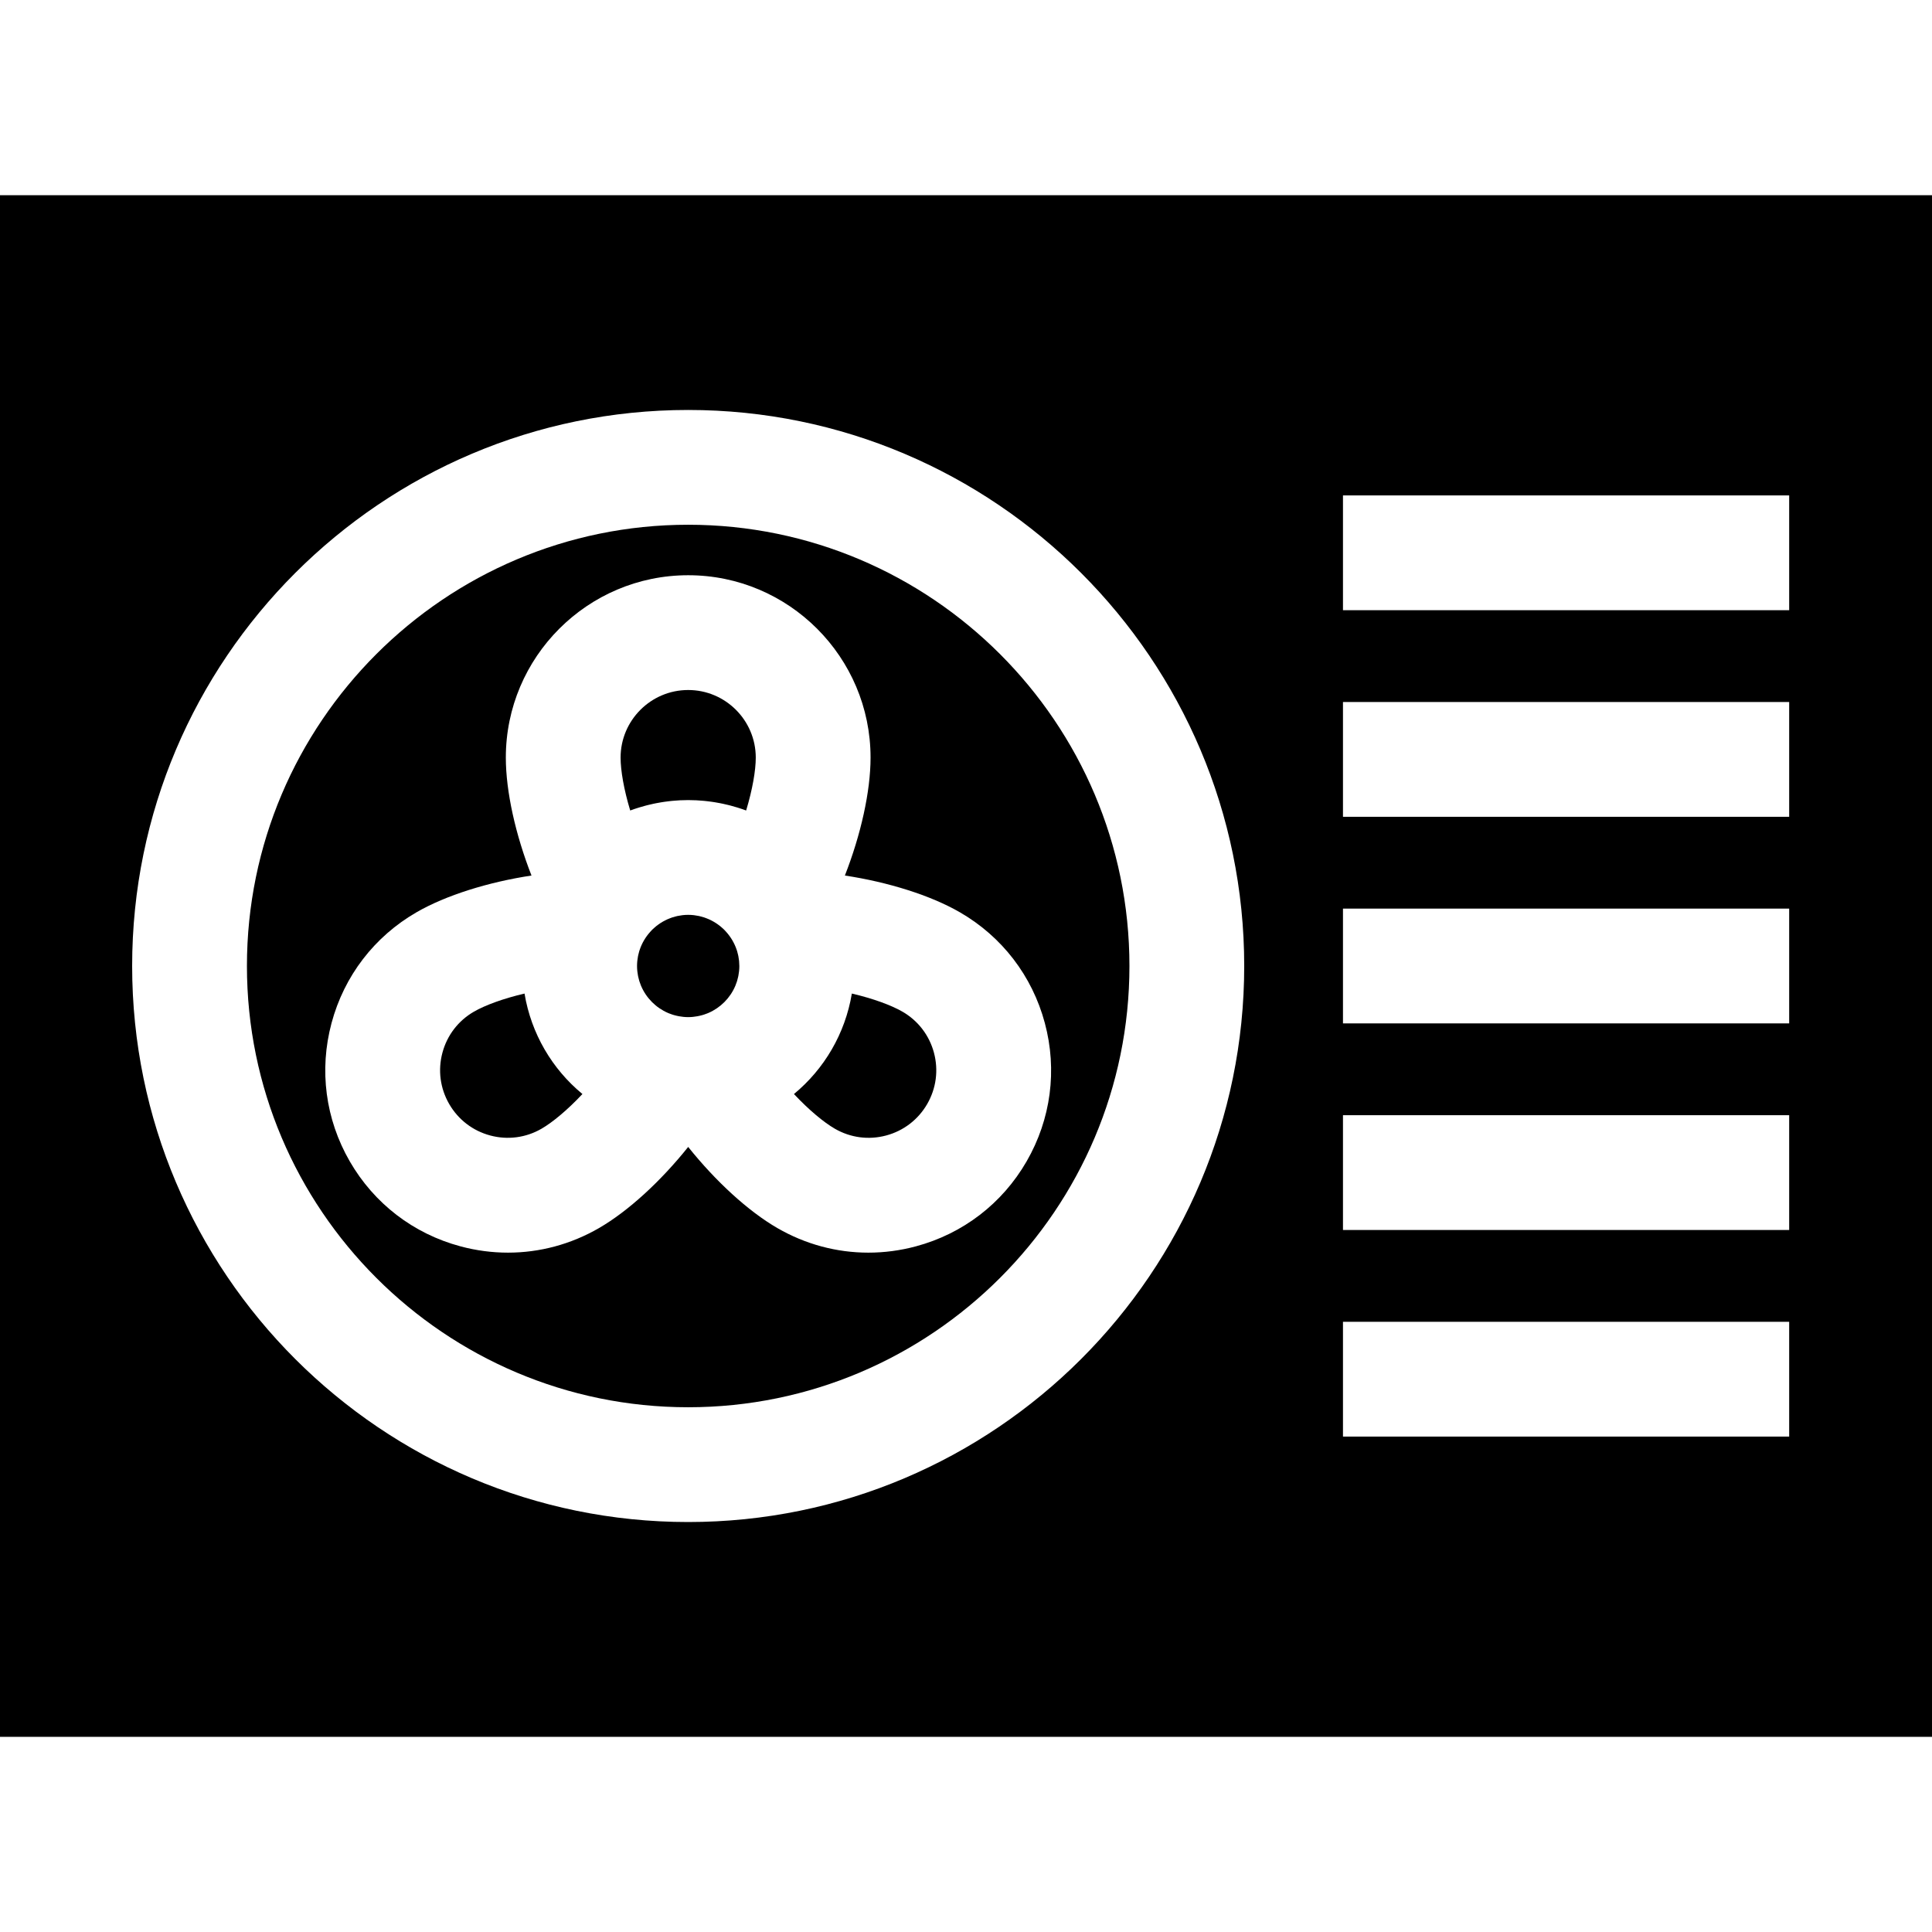 <?xml version="1.0" encoding="iso-8859-1"?>
<!-- Uploaded to: SVG Repo, www.svgrepo.com, Generator: SVG Repo Mixer Tools -->
<svg fill="#000000" height="800px" width="800px" version="1.1" id="Layer_1" xmlns="http://www.w3.org/2000/svg" xmlns:xlink="http://www.w3.org/1999/xlink" 
	 viewBox="0 0 512 512" xml:space="preserve">
<g>
	<g>
		<path d="M139.004,263.302c-5.64,1.32-10.461,3.096-13.412,4.8c-4.144,2.392-7.107,6.255-8.344,10.876
			c-1.239,4.621-0.603,9.449,1.79,13.591c2.393,4.143,6.255,7.107,10.876,8.345c4.622,1.238,9.448,0.602,13.591-1.79
			c2.945-1.701,6.887-4.98,10.844-9.195C146.317,283.306,140.767,273.915,139.004,263.302z"/>
	</g>
</g>
<g>
	<g>
		<path d="M182.377,139.063c-64.48,0-116.938,52.458-116.938,116.937s52.458,116.937,116.938,116.937
			c64.479,0.001,116.937-52.458,116.937-116.937S246.856,139.063,182.377,139.063z M242.713,330.297
			c-4.162,1.115-8.389,1.668-12.587,1.668c-8.375,0-16.639-2.196-24.086-6.496c-7.786-4.496-16.429-12.466-23.664-21.517
			c-7.235,9.05-15.879,17.021-23.665,21.516c-7.447,4.299-15.711,6.496-24.086,6.496c-4.199,0-8.424-0.552-12.587-1.668
			c-12.469-3.341-22.89-11.339-29.344-22.518c-6.455-11.179-8.17-24.203-4.829-36.672c3.342-12.469,11.339-22.892,22.518-29.346
			c7.786-4.496,19.011-7.996,30.467-9.736c-4.222-10.791-6.802-22.261-6.802-31.253c0-26.648,21.68-48.329,48.329-48.329
			c26.648,0,48.329,21.68,48.329,48.329c0,8.99-2.58,20.462-6.803,31.253c11.456,1.74,22.681,5.24,30.467,9.736
			c11.179,6.455,19.177,16.877,22.518,29.346c3.342,12.469,1.626,25.494-4.828,36.673
			C265.604,318.959,255.182,326.956,242.713,330.297z"/>
	</g>
</g>
<g>
	<g>
		<path d="M182.375,182.86c-9.876,0-17.912,8.035-17.912,17.912c0,3.408,0.872,8.47,2.549,14.015
			c0.734-0.272,1.477-0.519,2.225-0.752c0.103-0.032,0.208-0.062,0.311-0.093c0.541-0.165,1.086-0.321,1.634-0.464
			c0.202-0.053,0.405-0.102,0.607-0.152c0.458-0.114,0.918-0.221,1.38-0.319c0.251-0.054,0.504-0.104,0.757-0.154
			c0.425-0.083,0.851-0.158,1.278-0.229c0.275-0.046,0.551-0.09,0.827-0.131c0.423-0.062,0.848-0.114,1.273-0.162
			c0.276-0.031,0.551-0.066,0.827-0.093c0.462-0.045,0.928-0.076,1.392-0.106c0.24-0.015,0.48-0.036,0.721-0.049
			c0.708-0.033,1.417-0.054,2.13-0.054c0.713,0,1.422,0.02,2.13,0.054c0.241,0.011,0.481,0.034,0.721,0.049
			c0.464,0.03,0.93,0.062,1.391,0.106c0.278,0.026,0.554,0.061,0.83,0.093c0.425,0.049,0.849,0.1,1.27,0.162
			c0.279,0.041,0.555,0.085,0.831,0.131c0.425,0.07,0.849,0.145,1.27,0.227c0.255,0.05,0.511,0.101,0.766,0.156
			c0.458,0.097,0.914,0.204,1.368,0.316c0.207,0.052,0.415,0.101,0.621,0.155c0.541,0.142,1.078,0.296,1.612,0.459
			c0.11,0.033,0.223,0.065,0.334,0.099c0.745,0.233,1.485,0.48,2.216,0.751c1.677-5.544,2.55-10.608,2.55-14.015
			C200.286,190.895,192.251,182.86,182.375,182.86z"/>
	</g>
</g>
<g>
	<g>
		<path d="M247.507,278.979c-1.239-4.621-4.203-8.484-8.346-10.877c-2.95-1.703-7.772-3.48-13.412-4.8
			c-1.764,10.613-7.314,20.003-15.344,26.629c3.956,4.215,7.898,7.494,10.844,9.195c4.143,2.392,8.97,3.027,13.591,1.79
			c4.621-1.238,8.484-4.203,10.877-8.345S248.745,283.601,247.507,278.979z"/>
	</g>
</g>
<g>
	<g>
		<path d="M195.864,254.685c-0.011-0.113-0.03-0.223-0.045-0.335c-0.04-0.326-0.085-0.649-0.148-0.967
			c-0.022-0.116-0.052-0.229-0.077-0.344c-0.07-0.312-0.148-0.623-0.238-0.926c-0.032-0.109-0.069-0.218-0.104-0.326
			c-0.59-1.799-1.55-3.426-2.785-4.806c-0.191-0.213-0.379-0.427-0.581-0.626c-0.161-0.159-0.335-0.307-0.504-0.458
			c-0.177-0.158-0.355-0.317-0.539-0.466c-0.184-0.147-0.374-0.285-0.565-0.423c-0.188-0.136-0.377-0.269-0.571-0.393
			c-0.194-0.125-0.392-0.244-0.592-0.36c-0.209-0.12-0.421-0.233-0.635-0.342c-0.196-0.099-0.393-0.197-0.594-0.287
			c-0.238-0.106-0.481-0.201-0.724-0.293c-0.19-0.072-0.377-0.146-0.571-0.209c-0.275-0.089-0.554-0.163-0.834-0.235
			c-0.174-0.045-0.346-0.096-0.523-0.135c-0.322-0.069-0.65-0.118-0.978-0.163c-0.145-0.02-0.286-0.051-0.432-0.066
			c-0.479-0.052-0.961-0.08-1.448-0.08c-0.487,0-0.969,0.028-1.448,0.08c-0.148,0.015-0.29,0.047-0.436,0.067
			c-0.326,0.046-0.653,0.093-0.973,0.162c-0.18,0.039-0.353,0.091-0.529,0.137c-0.278,0.072-0.555,0.145-0.826,0.233
			c-0.196,0.064-0.386,0.139-0.578,0.212c-0.241,0.091-0.481,0.185-0.716,0.29c-0.204,0.091-0.404,0.19-0.602,0.291
			c-0.21,0.105-0.419,0.218-0.625,0.336c-0.203,0.117-0.404,0.238-0.6,0.365c-0.191,0.124-0.377,0.253-0.562,0.387
			c-0.194,0.14-0.387,0.28-0.574,0.429c-0.18,0.145-0.353,0.3-0.526,0.454c-0.174,0.155-0.352,0.306-0.517,0.47
			c-0.192,0.19-0.372,0.394-0.554,0.596c-1.247,1.386-2.216,3.023-2.811,4.835c-0.035,0.107-0.071,0.215-0.103,0.323
			c-0.09,0.3-0.166,0.606-0.235,0.914c-0.026,0.12-0.057,0.239-0.08,0.359c-0.061,0.311-0.105,0.629-0.145,0.948
			c-0.014,0.118-0.036,0.234-0.047,0.352c-0.042,0.432-0.067,0.869-0.067,1.312c0,0.446,0.024,0.886,0.067,1.321
			c0.011,0.116,0.032,0.228,0.046,0.343c0.041,0.326,0.085,0.649,0.148,0.967c0.021,0.107,0.049,0.213,0.072,0.319
			c0.074,0.331,0.155,0.658,0.252,0.978c0.023,0.077,0.049,0.153,0.074,0.23c0.117,0.361,0.245,0.718,0.39,1.065
			c0.012,0.029,0.024,0.059,0.038,0.088c1.364,3.19,3.919,5.751,7.1,7.13c0.081,0.034,0.162,0.068,0.244,0.101
			c0.281,0.116,0.568,0.218,0.858,0.314c0.159,0.053,0.319,0.103,0.482,0.15c0.214,0.063,0.432,0.116,0.65,0.167
			c0.223,0.053,0.445,0.104,0.672,0.145c0.8,0.148,1.62,0.235,2.462,0.235s1.663-0.087,2.462-0.235
			c0.227-0.042,0.449-0.093,0.672-0.145c0.218-0.052,0.436-0.105,0.651-0.167c0.162-0.047,0.322-0.098,0.482-0.15
			c0.29-0.096,0.577-0.2,0.858-0.314c0.082-0.033,0.163-0.066,0.244-0.1c3.183-1.379,5.738-3.94,7.101-7.131
			c0.012-0.028,0.024-0.057,0.035-0.085c0.146-0.349,0.275-0.706,0.391-1.069c0.024-0.076,0.05-0.15,0.073-0.227
			c0.097-0.321,0.179-0.65,0.252-0.98c0.023-0.106,0.051-0.212,0.072-0.318c0.063-0.319,0.109-0.644,0.148-0.97
			c0.014-0.114,0.034-0.225,0.046-0.339c0.043-0.435,0.067-0.876,0.067-1.322C195.93,255.556,195.906,255.118,195.864,254.685z"/>
	</g>
</g>
<g>
	<g>
		<path d="M0,51.726v408.548h512V51.726H0z M182.377,403.354C101.124,403.355,35.021,337.252,35.021,256
			s66.103-147.354,147.355-147.354c81.251,0,147.354,66.103,147.354,147.354S263.628,403.354,182.377,403.354z M474.15,380.705
			H355.902v-30.417H474.15V380.705z M474.15,325.957H355.902v-30.417H474.15V325.957z M474.15,271.209H355.902v-30.417H474.15
			V271.209z M474.15,216.462H355.902v-30.417H474.15V216.462z M474.15,161.714H355.902v-30.417H474.15V161.714z"/>
	</g>
</g>
</svg>